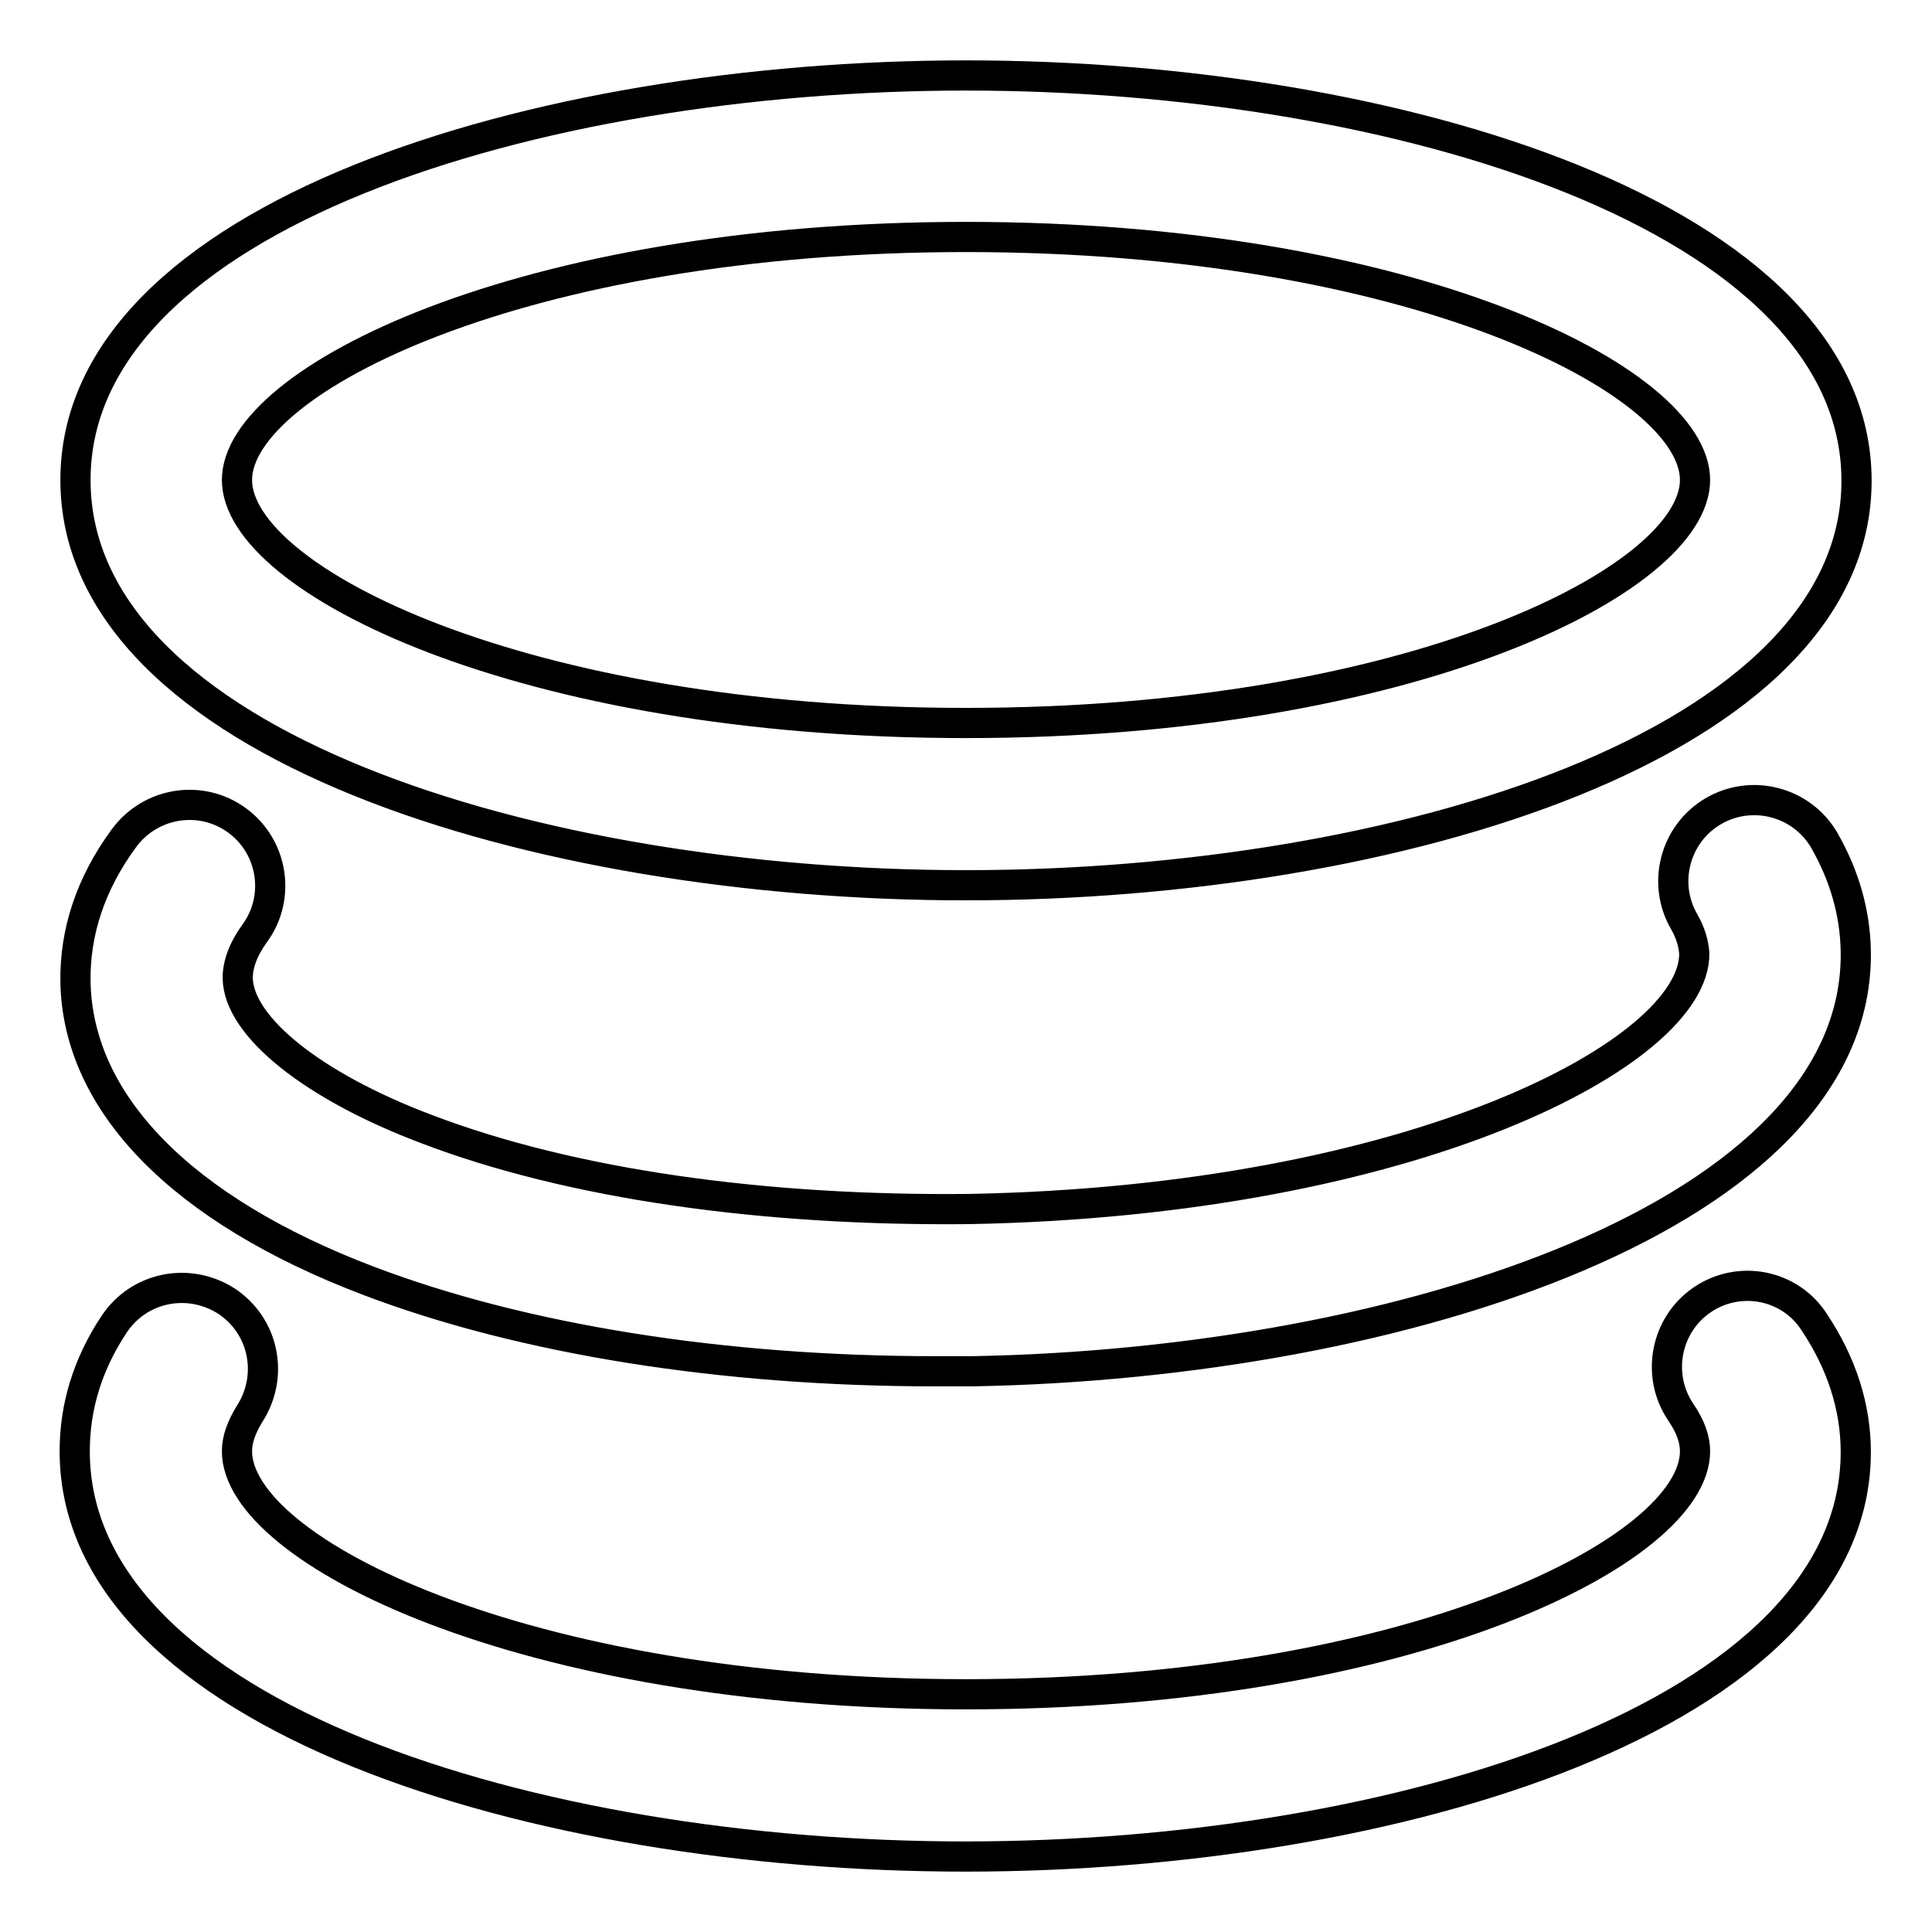 <?xml version="1.0" encoding="utf-8"?>
<!-- Svg Vector Icons : http://www.onlinewebfonts.com/icon -->
<!DOCTYPE svg PUBLIC "-//W3C//DTD SVG 1.1//EN" "http://www.w3.org/Graphics/SVG/1.1/DTD/svg11.dtd">
<svg version="1.1" xmlns="http://www.w3.org/2000/svg" xmlns:xlink="http://www.w3.org/1999/xlink" x="0px" y="0px" viewBox="0 0 256 256" enable-background="new 0 0 256 256" xml:space="preserve">
<g> <path stroke-width="4" fill-opacity="0" stroke="#000000"  d="M128,117.3c57.2,0,118-18.8,118-53.6C246,28.8,185.2,10,128,10C70.8,10,10,28.8,10,63.6 C10,98.5,70.8,117.3,128,117.3z M128,31.4c58.9,0,96.6,19,96.6,32.2S186.9,95.8,128,95.8c-58.9,0-96.6-19-96.6-32.2 S69.1,31.4,128,31.4z M31.4,108.7c-4.8-3.5-11.5-2.4-15,2.4c-4.4,6-6.5,12.4-6.4,19c0.3,16.1,14.1,30.2,38.8,39.6 c20.5,7.8,47,12,75.1,12c1.6,0,3.3,0,4.9,0c57.2-1,117.7-20.9,117.1-55.7c-0.1-5.1-1.5-10-4.2-14.7c-3-5.1-9.6-6.8-14.7-3.8 c-5.1,3-6.8,9.6-3.8,14.7c0.8,1.4,1.2,2.8,1.3,4.1c0.2,13.1-37.1,32.8-96,33.9c-27.4,0.3-52.9-3.3-72-10.6 c-15.1-5.7-24.9-13.6-25-20c0-1.8,0.7-3.8,2.3-6C37.2,118.9,36.2,112.2,31.4,108.7z M225.6,172.2c-4.9,3.3-6.2,10-2.9,14.9 c1.3,1.9,1.9,3.6,1.9,5.2c0,13.1-37.6,32.2-96.6,32.2c-58.9,0-96.6-19.1-96.6-32.2c0-1.6,0.6-3.2,1.7-5c3.2-5,1.9-11.6-3.1-14.9 c-5-3.2-11.6-1.9-14.9,3.1c-3.5,5.3-5.2,10.9-5.2,16.8c0,34.9,60.8,53.7,118,53.7c57.2,0,118-18.8,118-53.6c0-6-1.9-11.8-5.5-17.2 C237.2,170.2,230.5,168.9,225.6,172.2z"/></g>
</svg>